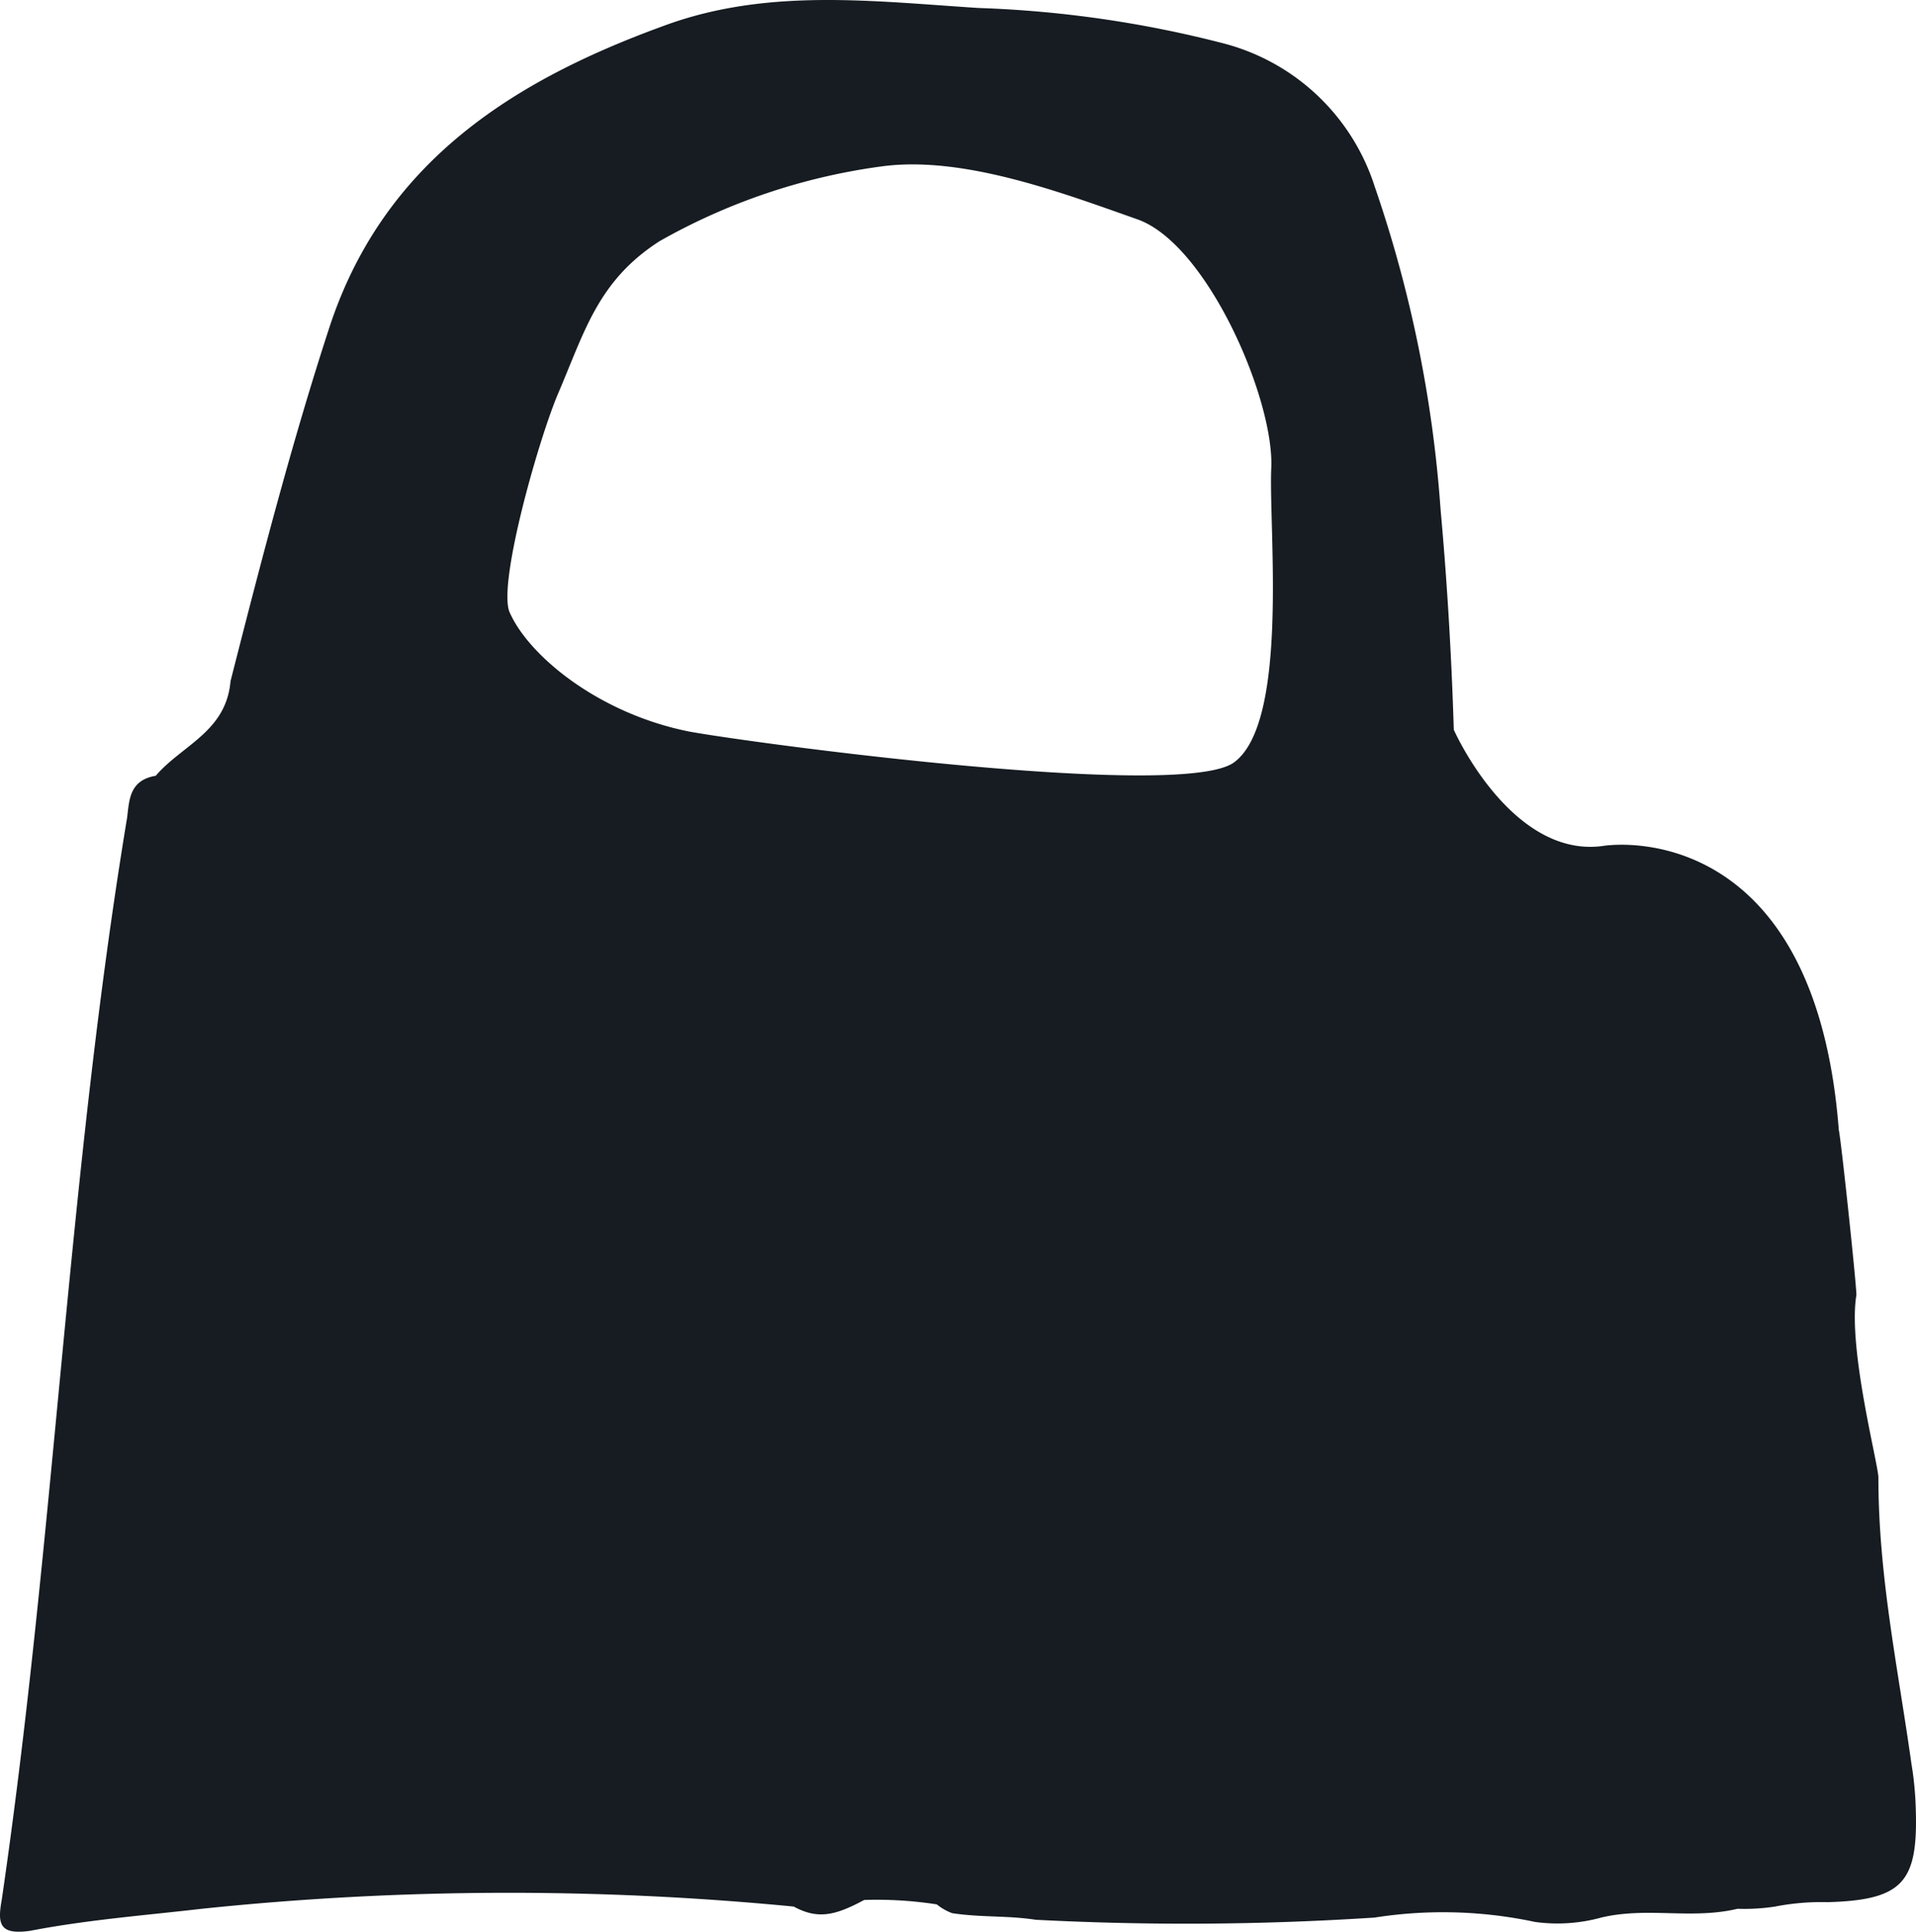 <svg xmlns="http://www.w3.org/2000/svg" width="87.087" height="87.806" viewBox="0 0 87.087 87.806">
  <g id="Info_Box_2_-_symbol" data-name="Info Box 2 - symbol" transform="translate(-53.5 26)">
    <path id="Path_354" data-name="Path 354" d="M36.08,86.66a134.283,134.283,0,0,0-26.9.1c-2.6.3-5.2.5-7.8,1-1.4.2-1.5-.3-1.3-1.4,2.4-16.4,3-32.9,5.7-49.2.1-.8.1-1.7,1.3-1.9,1.2-1.4,3.2-2,3.4-4.3,1.4-5.5,2.8-10.9,4.5-16.1,2.5-7.6,8.5-11.3,15.5-13.8,4.6-1.6,9.3-1,14-.7a51.256,51.256,0,0,1,11.1,1.6,9.811,9.811,0,0,1,6.9,6.5,57.358,57.358,0,0,1,3,14.7c.3,3.3.5,6.7.6,10-.1-.2,2.5,5.8,6.7,5.3,1.9-.3,9.8-.1,10.8,12.9.1.4.8,7,.8,7.5-.4,2.4,1,7.7,1,8.3,0,4.5.9,8.7,1.5,13a14.919,14.919,0,0,1,.2,2.1c.1,3.3-.6,4.1-4,4.2a11.012,11.012,0,0,0-2.4.2,9.15,9.15,0,0,1-1.7.1c-2.1.5-4.1-.1-6.2.4a7.5,7.5,0,0,1-3,.2,20.038,20.038,0,0,0-7.3-.2,131.73,131.73,0,0,1-15.4.1c-1.3-.2-2.5-.1-3.8-.3a2.506,2.506,0,0,1-.7-.4,17.745,17.745,0,0,0-3.3-.2c-1.3.7-2.1.9-3.2.3Zm15.6-76.7c-3.4-1.2-7.9-2.9-11.6-2.4a28.011,28.011,0,0,0-10.1,3.4c-2.8,1.8-3.4,4.1-4.6,6.9-.9,2.1-2.8,8.8-2.2,10,.9,2,4.1,4.6,8.2,5.4,3.4.6,22.3,3.1,24.7,1.4,2.5-1.8,1.6-10.5,1.7-13.3.2-3.1-2.9-10.3-6.1-11.4Z" transform="translate(53.498 -25.997)" fill="#161c21"/>
  </g>
</svg>
